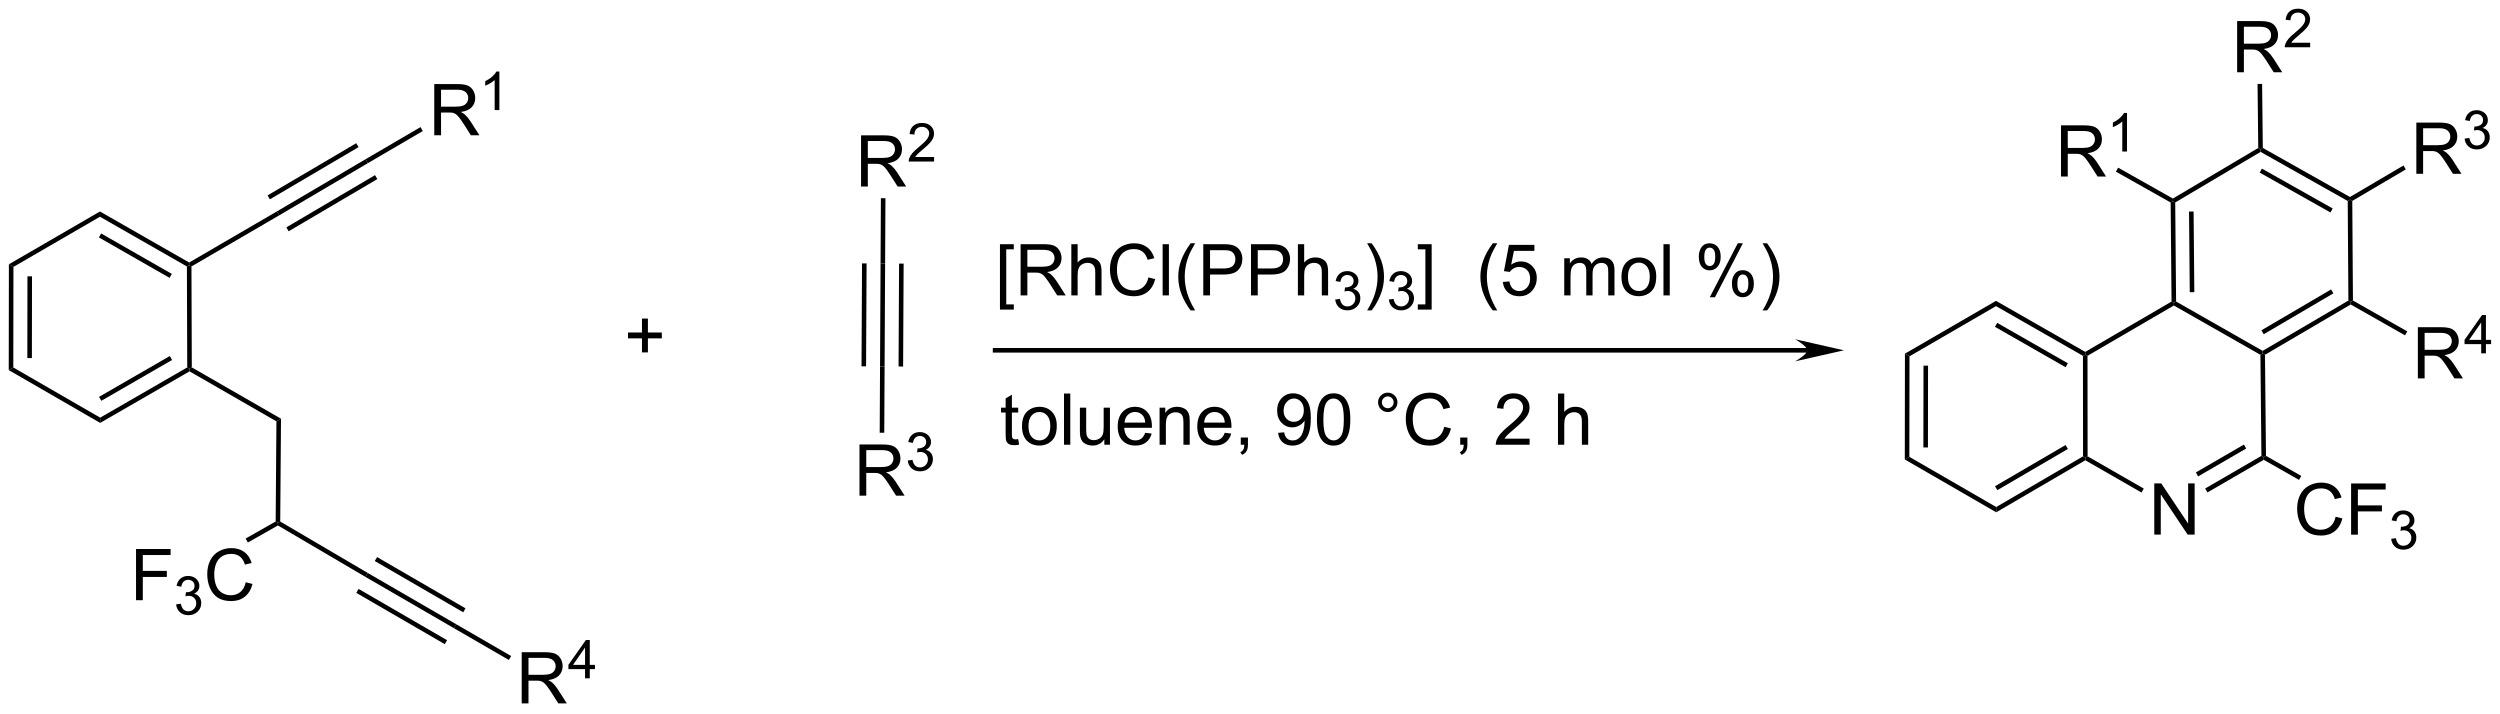 <?xml version="1.0" encoding="UTF-8"?>
<!DOCTYPE svg PUBLIC '-//W3C//DTD SVG 1.0//EN'
          'http://www.w3.org/TR/2001/REC-SVG-20010904/DTD/svg10.dtd'>
<svg stroke-dasharray="none" shape-rendering="auto" xmlns="http://www.w3.org/2000/svg" font-family="'Dialog'" text-rendering="auto" width="767" fill-opacity="1" color-interpolation="auto" color-rendering="auto" preserveAspectRatio="xMidYMid meet" font-size="12px" viewBox="0 0 767 219" fill="black" xmlns:xlink="http://www.w3.org/1999/xlink" stroke="black" image-rendering="auto" stroke-miterlimit="10" stroke-linecap="square" stroke-linejoin="miter" font-style="normal" stroke-width="1" height="219" stroke-dashoffset="0" font-weight="normal" stroke-opacity="1"
><!--Generated by the Batik Graphics2D SVG Generator--><defs id="genericDefs"
  /><g
  ><defs id="defs1"
    ><clipPath clipPathUnits="userSpaceOnUse" id="clipPath1"
      ><path d="M0.633 2.797 L288.222 2.797 L288.222 84.721 L0.633 84.721 L0.633 2.797 Z"
      /></clipPath
      ><clipPath clipPathUnits="userSpaceOnUse" id="clipPath2"
      ><path d="M215.313 33.428 L215.313 113.074 L494.906 113.074 L494.906 33.428 Z"
      /></clipPath
    ></defs
    ><g transform="scale(2.667,2.667) translate(-0.633,-2.797) matrix(1.029,0,0,1.029,-220.839,-31.587)"
    ><path d="M263.779 48.538 L263.779 42.812 L266.318 42.812 Q267.083 42.812 267.482 42.965 Q267.88 43.119 268.117 43.51 Q268.357 43.9 268.357 44.374 Q268.357 44.983 267.961 45.403 Q267.568 45.819 266.742 45.931 Q267.044 46.077 267.2 46.218 Q267.531 46.523 267.828 46.978 L268.825 48.538 L267.872 48.538 L267.115 47.345 Q266.781 46.83 266.565 46.556 Q266.351 46.283 266.182 46.173 Q266.013 46.064 265.836 46.023 Q265.708 45.994 265.414 45.994 L264.536 45.994 L264.536 48.538 L263.779 48.538 ZM264.536 45.338 L266.164 45.338 Q266.685 45.338 266.976 45.231 Q267.271 45.124 267.422 44.887 Q267.575 44.65 267.575 44.374 Q267.575 43.968 267.279 43.707 Q266.984 43.444 266.349 43.444 L264.536 43.444 L264.536 45.338 Z" stroke="none" clip-path="url(#clipPath2)"
    /></g
    ><g transform="matrix(2.743,0,0,2.743,-590.59,-91.691)"
    ><path d="M271.162 45.738 L270.635 45.738 L270.635 42.377 Q270.443 42.558 270.135 42.74 Q269.826 42.922 269.58 43.014 L269.58 42.504 Q270.022 42.295 270.352 42 Q270.684 41.703 270.822 41.426 L271.162 41.426 L271.162 45.738 Z" stroke="none" clip-path="url(#clipPath2)"
    /></g
    ><g transform="matrix(2.743,0,0,2.743,-590.59,-91.691)"
    ><path d="M230.523 100.558 L230.523 94.832 L234.387 94.832 L234.387 95.506 L231.28 95.506 L231.28 97.28 L233.968 97.28 L233.968 97.957 L231.28 97.957 L231.28 100.558 L230.523 100.558 Z" stroke="none" clip-path="url(#clipPath2)"
    /></g
    ><g transform="matrix(2.743,0,0,2.743,-590.59,-91.691)"
    ><path d="M235.005 101.024 L235.532 100.953 Q235.624 101.403 235.841 101.6 Q236.06 101.797 236.374 101.797 Q236.745 101.797 237.001 101.539 Q237.259 101.281 237.259 100.901 Q237.259 100.537 237.021 100.303 Q236.784 100.067 236.417 100.067 Q236.269 100.067 236.046 100.125 L236.105 99.662 Q236.157 99.668 236.189 99.668 Q236.526 99.668 236.796 99.492 Q237.066 99.317 237.066 98.949 Q237.066 98.66 236.868 98.471 Q236.673 98.279 236.363 98.279 Q236.054 98.279 235.849 98.473 Q235.644 98.666 235.585 99.053 L235.058 98.959 Q235.155 98.428 235.497 98.137 Q235.841 97.846 236.351 97.846 Q236.702 97.846 236.997 97.996 Q237.294 98.147 237.45 98.408 Q237.607 98.668 237.607 98.961 Q237.607 99.24 237.456 99.469 Q237.308 99.698 237.015 99.832 Q237.396 99.92 237.607 100.198 Q237.818 100.473 237.818 100.889 Q237.818 101.451 237.407 101.844 Q236.997 102.235 236.37 102.235 Q235.806 102.235 235.431 101.899 Q235.058 101.561 235.005 101.024 Z" stroke="none" clip-path="url(#clipPath2)"
    /></g
    ><g transform="matrix(2.743,0,0,2.743,-590.59,-91.691)"
    ><path d="M242.793 98.551 L243.551 98.741 Q243.314 99.676 242.694 100.168 Q242.074 100.657 241.181 100.657 Q240.254 100.657 239.673 100.28 Q239.095 99.902 238.791 99.189 Q238.488 98.472 238.488 97.652 Q238.488 96.756 238.83 96.092 Q239.173 95.426 239.804 95.079 Q240.434 94.733 241.192 94.733 Q242.051 94.733 242.637 95.17 Q243.223 95.608 243.455 96.402 L242.707 96.577 Q242.509 95.952 242.129 95.668 Q241.751 95.381 241.176 95.381 Q240.517 95.381 240.072 95.699 Q239.629 96.014 239.449 96.548 Q239.27 97.082 239.27 97.647 Q239.27 98.379 239.483 98.923 Q239.697 99.467 240.145 99.738 Q240.595 100.006 241.119 100.006 Q241.754 100.006 242.194 99.639 Q242.637 99.272 242.793 98.551 Z" stroke="none" clip-path="url(#clipPath2)"
    /></g
    ><g transform="matrix(2.743,0,0,2.743,-590.59,-91.691)"
    ><path d="M273.66 112.101 L273.66 106.375 L276.199 106.375 Q276.964 106.375 277.363 106.528 Q277.761 106.682 277.998 107.073 Q278.238 107.463 278.238 107.937 Q278.238 108.547 277.842 108.966 Q277.449 109.383 276.623 109.495 Q276.925 109.641 277.082 109.781 Q277.412 110.086 277.709 110.541 L278.707 112.101 L277.754 112.101 L276.996 110.909 Q276.662 110.393 276.446 110.12 Q276.233 109.846 276.063 109.737 Q275.894 109.627 275.717 109.586 Q275.589 109.557 275.295 109.557 L274.418 109.557 L274.418 112.101 L273.66 112.101 ZM274.418 108.901 L276.045 108.901 Q276.566 108.901 276.858 108.794 Q277.152 108.687 277.303 108.45 Q277.457 108.213 277.457 107.937 Q277.457 107.531 277.16 107.271 Q276.865 107.008 276.23 107.008 L274.418 107.008 L274.418 108.901 Z" stroke="none" clip-path="url(#clipPath2)"
    /></g
    ><g transform="matrix(2.743,0,0,2.743,-590.59,-91.691)"
    ><path d="M280.746 109.301 L280.746 108.272 L278.883 108.272 L278.883 107.79 L280.844 105.007 L281.274 105.007 L281.274 107.79 L281.854 107.79 L281.854 108.272 L281.274 108.272 L281.274 109.301 L280.746 109.301 ZM280.746 107.79 L280.746 105.852 L279.403 107.79 L280.746 107.79 Z" stroke="none" clip-path="url(#clipPath2)"
    /></g
    ><g transform="matrix(2.743,0,0,2.743,-590.59,-91.691)"
    ><path d="M311.615 54.292 L311.615 48.566 L314.154 48.566 Q314.92 48.566 315.318 48.719 Q315.717 48.873 315.954 49.264 Q316.193 49.654 316.193 50.128 Q316.193 50.738 315.797 51.157 Q315.404 51.574 314.579 51.686 Q314.881 51.831 315.037 51.972 Q315.368 52.277 315.665 52.733 L316.662 54.292 L315.709 54.292 L314.951 53.1 Q314.618 52.584 314.402 52.311 Q314.188 52.037 314.019 51.928 Q313.849 51.818 313.672 51.777 Q313.545 51.748 313.25 51.748 L312.373 51.748 L312.373 54.292 L311.615 54.292 ZM312.373 51.092 L314 51.092 Q314.521 51.092 314.813 50.985 Q315.107 50.878 315.258 50.641 Q315.412 50.404 315.412 50.128 Q315.412 49.722 315.115 49.462 Q314.821 49.199 314.185 49.199 L312.373 49.199 L312.373 51.092 Z" stroke="none" clip-path="url(#clipPath2)"
    /></g
    ><g transform="matrix(2.743,0,0,2.743,-590.59,-91.691)"
    ><path d="M319.784 50.985 L319.784 51.492 L316.944 51.492 Q316.938 51.301 317.006 51.125 Q317.114 50.836 317.352 50.555 Q317.592 50.274 318.043 49.905 Q318.743 49.33 318.989 48.995 Q319.235 48.658 319.235 48.36 Q319.235 48.047 319.01 47.832 Q318.788 47.615 318.426 47.615 Q318.046 47.615 317.817 47.844 Q317.589 48.073 317.587 48.477 L317.043 48.422 Q317.1 47.815 317.464 47.498 Q317.827 47.18 318.438 47.18 Q319.057 47.18 319.417 47.524 Q319.778 47.865 319.778 48.371 Q319.778 48.629 319.673 48.879 Q319.567 49.127 319.321 49.403 Q319.077 49.678 318.508 50.158 Q318.034 50.557 317.899 50.7 Q317.764 50.842 317.676 50.985 L319.784 50.985 Z" stroke="none" clip-path="url(#clipPath2)"
    /></g
    ><g transform="matrix(2.743,0,0,2.743,-590.59,-91.691)"
    ><path d="M311.441 88.868 L311.441 83.142 L313.98 83.142 Q314.745 83.142 315.144 83.296 Q315.542 83.449 315.779 83.84 Q316.019 84.23 316.019 84.704 Q316.019 85.314 315.623 85.733 Q315.23 86.15 314.404 86.262 Q314.706 86.407 314.863 86.548 Q315.193 86.853 315.49 87.308 L316.488 88.868 L315.534 88.868 L314.777 87.676 Q314.443 87.16 314.227 86.887 Q314.014 86.613 313.844 86.504 Q313.675 86.394 313.498 86.353 Q313.37 86.324 313.076 86.324 L312.199 86.324 L312.199 88.868 L311.441 88.868 ZM312.199 85.668 L313.826 85.668 Q314.347 85.668 314.639 85.561 Q314.933 85.454 315.084 85.217 Q315.238 84.98 315.238 84.704 Q315.238 84.298 314.941 84.038 Q314.646 83.775 314.011 83.775 L312.199 83.775 L312.199 85.668 Z" stroke="none" clip-path="url(#clipPath2)"
    /></g
    ><g transform="matrix(2.743,0,0,2.743,-590.59,-91.691)"
    ><path d="M316.84 84.934 L317.367 84.863 Q317.459 85.312 317.676 85.51 Q317.894 85.707 318.209 85.707 Q318.58 85.707 318.836 85.449 Q319.094 85.191 319.094 84.811 Q319.094 84.447 318.856 84.213 Q318.619 83.977 318.252 83.977 Q318.103 83.977 317.881 84.035 L317.94 83.572 Q317.992 83.578 318.023 83.578 Q318.361 83.578 318.631 83.402 Q318.9 83.227 318.9 82.859 Q318.9 82.57 318.703 82.381 Q318.508 82.189 318.197 82.189 Q317.889 82.189 317.684 82.383 Q317.478 82.576 317.42 82.963 L316.893 82.869 Q316.99 82.338 317.332 82.047 Q317.676 81.756 318.185 81.756 Q318.537 81.756 318.832 81.906 Q319.129 82.057 319.285 82.318 Q319.441 82.578 319.441 82.871 Q319.441 83.15 319.291 83.379 Q319.143 83.608 318.85 83.742 Q319.231 83.83 319.441 84.108 Q319.652 84.383 319.652 84.799 Q319.652 85.361 319.242 85.754 Q318.832 86.145 318.205 86.145 Q317.641 86.145 317.266 85.809 Q316.893 85.471 316.84 84.934 Z" stroke="none" clip-path="url(#clipPath2)"
    /></g
    ><g transform="matrix(2.743,0,0,2.743,-590.59,-91.691)"
    ><path d="M327.151 68.055 L327.151 60.737 L328.7 60.737 L328.7 61.318 L327.854 61.318 L327.854 67.471 L328.7 67.471 L328.7 68.055 L327.151 68.055 ZM329.46 66.464 L329.46 60.737 L331.999 60.737 Q332.764 60.737 333.163 60.891 Q333.561 61.044 333.798 61.435 Q334.038 61.826 334.038 62.3 Q334.038 62.909 333.642 63.328 Q333.249 63.745 332.423 63.857 Q332.725 64.003 332.881 64.143 Q333.212 64.448 333.509 64.904 L334.506 66.464 L333.553 66.464 L332.796 65.271 Q332.462 64.755 332.246 64.482 Q332.033 64.208 331.863 64.099 Q331.694 63.99 331.517 63.948 Q331.389 63.919 331.095 63.919 L330.217 63.919 L330.217 66.464 L329.46 66.464 ZM330.217 63.263 L331.845 63.263 Q332.366 63.263 332.658 63.156 Q332.952 63.05 333.103 62.813 Q333.256 62.576 333.256 62.3 Q333.256 61.893 332.96 61.633 Q332.665 61.37 332.03 61.37 L330.217 61.37 L330.217 63.263 ZM335.135 66.464 L335.135 60.737 L335.839 60.737 L335.839 62.792 Q336.331 62.221 337.081 62.221 Q337.542 62.221 337.88 62.404 Q338.221 62.583 338.367 62.904 Q338.513 63.224 338.513 63.833 L338.513 66.464 L337.81 66.464 L337.81 63.833 Q337.81 63.307 337.581 63.068 Q337.354 62.826 336.935 62.826 Q336.622 62.826 336.346 62.99 Q336.073 63.151 335.956 63.43 Q335.839 63.706 335.839 64.193 L335.839 66.464 L335.135 66.464 ZM343.759 64.456 L344.517 64.646 Q344.28 65.581 343.66 66.073 Q343.04 66.563 342.147 66.563 Q341.22 66.563 340.639 66.185 Q340.061 65.807 339.756 65.094 Q339.454 64.378 339.454 63.557 Q339.454 62.661 339.796 61.998 Q340.139 61.331 340.769 60.984 Q341.4 60.638 342.158 60.638 Q343.017 60.638 343.603 61.076 Q344.189 61.513 344.421 62.307 L343.673 62.482 Q343.475 61.857 343.095 61.573 Q342.717 61.286 342.142 61.286 Q341.483 61.286 341.038 61.604 Q340.595 61.919 340.415 62.453 Q340.236 62.987 340.236 63.552 Q340.236 64.284 340.449 64.828 Q340.663 65.373 341.111 65.643 Q341.561 65.912 342.085 65.912 Q342.72 65.912 343.16 65.544 Q343.603 65.177 343.759 64.456 ZM345.346 66.464 L345.346 60.737 L346.049 60.737 L346.049 66.464 L345.346 66.464 ZM348.483 68.148 Q347.9 67.414 347.496 66.43 Q347.095 65.443 347.095 64.388 Q347.095 63.458 347.397 62.607 Q347.749 61.62 348.483 60.638 L348.986 60.638 Q348.514 61.451 348.361 61.8 Q348.124 62.339 347.986 62.925 Q347.819 63.654 347.819 64.393 Q347.819 66.271 348.986 68.148 L348.483 68.148 ZM349.892 66.464 L349.892 60.737 L352.053 60.737 Q352.624 60.737 352.923 60.792 Q353.345 60.862 353.629 61.06 Q353.915 61.255 354.09 61.612 Q354.264 61.966 354.264 62.393 Q354.264 63.123 353.798 63.63 Q353.335 64.135 352.118 64.135 L350.65 64.135 L350.65 66.464 L349.892 66.464 ZM350.65 63.458 L352.131 63.458 Q352.866 63.458 353.173 63.185 Q353.483 62.911 353.483 62.417 Q353.483 62.057 353.301 61.802 Q353.118 61.544 352.822 61.464 Q352.631 61.411 352.116 61.411 L350.65 61.411 L350.65 63.458 ZM355.228 66.464 L355.228 60.737 L357.389 60.737 Q357.96 60.737 358.259 60.792 Q358.681 60.862 358.965 61.06 Q359.251 61.255 359.426 61.612 Q359.6 61.966 359.6 62.393 Q359.6 63.123 359.134 63.63 Q358.671 64.135 357.454 64.135 L355.986 64.135 L355.986 66.464 L355.228 66.464 ZM355.986 63.458 L357.467 63.458 Q358.202 63.458 358.509 63.185 Q358.819 62.911 358.819 62.417 Q358.819 62.057 358.637 61.802 Q358.454 61.544 358.158 61.464 Q357.967 61.411 357.452 61.411 L355.986 61.411 L355.986 63.458 ZM360.475 66.464 L360.475 60.737 L361.178 60.737 L361.178 62.792 Q361.671 62.221 362.421 62.221 Q362.881 62.221 363.22 62.404 Q363.561 62.583 363.707 62.904 Q363.853 63.224 363.853 63.833 L363.853 66.464 L363.15 66.464 L363.15 63.833 Q363.15 63.307 362.921 63.068 Q362.694 62.826 362.275 62.826 Q361.962 62.826 361.686 62.99 Q361.413 63.151 361.296 63.43 Q361.178 63.706 361.178 64.193 L361.178 66.464 L360.475 66.464 Z" stroke="none" clip-path="url(#clipPath2)"
    /></g
    ><g transform="matrix(2.743,0,0,2.743,-590.59,-91.691)"
    ><path d="M364.648 66.929 L365.175 66.859 Q365.267 67.308 365.484 67.505 Q365.702 67.702 366.017 67.702 Q366.388 67.702 366.644 67.445 Q366.902 67.187 366.902 66.806 Q366.902 66.442 366.663 66.208 Q366.427 65.972 366.06 65.972 Q365.911 65.972 365.689 66.03 L365.747 65.567 Q365.8 65.573 365.831 65.573 Q366.169 65.573 366.439 65.398 Q366.708 65.222 366.708 64.855 Q366.708 64.566 366.511 64.376 Q366.316 64.185 366.005 64.185 Q365.697 64.185 365.491 64.378 Q365.286 64.571 365.228 64.958 L364.7 64.864 Q364.798 64.333 365.14 64.042 Q365.484 63.751 365.993 63.751 Q366.345 63.751 366.64 63.901 Q366.937 64.052 367.093 64.314 Q367.249 64.573 367.249 64.866 Q367.249 65.146 367.099 65.374 Q366.95 65.603 366.658 65.737 Q367.038 65.825 367.249 66.103 Q367.46 66.378 367.46 66.794 Q367.46 67.357 367.05 67.749 Q366.64 68.14 366.013 68.14 Q365.449 68.14 365.074 67.804 Q364.7 67.466 364.648 66.929 Z" stroke="none" clip-path="url(#clipPath2)"
    /></g
    ><g transform="matrix(2.743,0,0,2.743,-590.59,-91.691)"
    ><path d="M368.722 68.148 L368.217 68.148 Q369.386 66.271 369.386 64.393 Q369.386 63.659 369.217 62.935 Q369.084 62.349 368.847 61.81 Q368.694 61.458 368.217 60.638 L368.722 60.638 Q369.457 61.62 369.808 62.607 Q370.108 63.458 370.108 64.388 Q370.108 65.443 369.704 66.43 Q369.3 67.414 368.722 68.148 Z" stroke="none" clip-path="url(#clipPath2)"
    /></g
    ><g transform="matrix(2.743,0,0,2.743,-590.59,-91.691)"
    ><path d="M370.649 66.929 L371.176 66.859 Q371.268 67.308 371.485 67.505 Q371.703 67.702 372.018 67.702 Q372.389 67.702 372.645 67.445 Q372.903 67.187 372.903 66.806 Q372.903 66.442 372.664 66.208 Q372.428 65.972 372.061 65.972 Q371.912 65.972 371.69 66.03 L371.748 65.567 Q371.801 65.573 371.832 65.573 Q372.17 65.573 372.44 65.398 Q372.709 65.222 372.709 64.855 Q372.709 64.566 372.512 64.376 Q372.317 64.185 372.006 64.185 Q371.697 64.185 371.492 64.378 Q371.287 64.571 371.229 64.958 L370.701 64.864 Q370.799 64.333 371.141 64.042 Q371.485 63.751 371.994 63.751 Q372.346 63.751 372.641 63.901 Q372.938 64.052 373.094 64.314 Q373.25 64.573 373.25 64.866 Q373.25 65.146 373.1 65.374 Q372.951 65.603 372.658 65.737 Q373.039 65.825 373.25 66.103 Q373.461 66.378 373.461 66.794 Q373.461 67.357 373.051 67.749 Q372.641 68.14 372.014 68.14 Q371.449 68.14 371.074 67.804 Q370.701 67.466 370.649 66.929 Z" stroke="none" clip-path="url(#clipPath2)"
    /></g
    ><g transform="matrix(2.743,0,0,2.743,-590.59,-91.691)"
    ><path d="M375.437 68.055 L373.887 68.055 L373.887 67.471 L374.734 67.471 L374.734 61.318 L373.887 61.318 L373.887 60.737 L375.437 60.737 L375.437 68.055 ZM382.274 68.148 Q381.691 67.414 381.287 66.43 Q380.886 65.443 380.886 64.388 Q380.886 63.458 381.188 62.607 Q381.54 61.62 382.274 60.638 L382.777 60.638 Q382.305 61.451 382.152 61.8 Q381.915 62.339 381.777 62.925 Q381.61 63.654 381.61 64.393 Q381.61 66.271 382.777 68.148 L382.274 68.148 ZM383.399 64.964 L384.136 64.901 Q384.219 65.44 384.516 65.711 Q384.816 65.982 385.238 65.982 Q385.745 65.982 386.097 65.599 Q386.449 65.216 386.449 64.583 Q386.449 63.982 386.11 63.636 Q385.774 63.286 385.227 63.286 Q384.886 63.286 384.613 63.443 Q384.339 63.596 384.183 63.841 L383.524 63.755 L384.079 60.815 L386.925 60.815 L386.925 61.487 L384.641 61.487 L384.331 63.026 Q384.847 62.667 385.415 62.667 Q386.165 62.667 386.68 63.188 Q387.196 63.706 387.196 64.521 Q387.196 65.299 386.743 65.865 Q386.191 66.563 385.238 66.563 Q384.456 66.563 383.962 66.125 Q383.469 65.685 383.399 64.964 ZM390.266 66.464 L390.266 62.315 L390.894 62.315 L390.894 62.896 Q391.089 62.591 391.412 62.406 Q391.738 62.221 392.152 62.221 Q392.613 62.221 392.907 62.414 Q393.204 62.604 393.324 62.948 Q393.816 62.221 394.605 62.221 Q395.222 62.221 395.553 62.563 Q395.886 62.904 395.886 63.615 L395.886 66.464 L395.188 66.464 L395.188 63.849 Q395.188 63.427 395.118 63.242 Q395.05 63.057 394.87 62.945 Q394.691 62.831 394.449 62.831 Q394.011 62.831 393.722 63.123 Q393.433 63.411 393.433 64.052 L393.433 66.464 L392.73 66.464 L392.73 63.768 Q392.73 63.3 392.558 63.065 Q392.386 62.831 391.995 62.831 Q391.699 62.831 391.446 62.987 Q391.196 63.143 391.081 63.445 Q390.969 63.745 390.969 64.31 L390.969 66.464 L390.266 66.464 ZM396.667 64.388 Q396.667 63.237 397.308 62.682 Q397.844 62.221 398.613 62.221 Q399.469 62.221 400.011 62.781 Q400.555 63.341 400.555 64.331 Q400.555 65.13 400.313 65.591 Q400.074 66.049 399.615 66.305 Q399.157 66.557 398.613 66.557 Q397.743 66.557 397.204 66 Q396.667 65.44 396.667 64.388 ZM397.391 64.388 Q397.391 65.185 397.738 65.583 Q398.087 65.979 398.613 65.979 Q399.136 65.979 399.482 65.581 Q399.831 65.182 399.831 64.365 Q399.831 63.596 399.482 63.201 Q399.133 62.802 398.613 62.802 Q398.087 62.802 397.738 63.198 Q397.391 63.591 397.391 64.388 ZM401.364 66.464 L401.364 60.737 L402.067 60.737 L402.067 66.464 L401.364 66.464 ZM405.317 62.112 Q405.317 61.498 405.624 61.068 Q405.934 60.638 406.52 60.638 Q407.059 60.638 407.411 61.023 Q407.765 61.409 407.765 62.154 Q407.765 62.88 407.408 63.273 Q407.051 63.667 406.528 63.667 Q406.007 63.667 405.661 63.281 Q405.317 62.893 405.317 62.112 ZM406.538 61.123 Q406.278 61.123 406.103 61.349 Q405.929 61.576 405.929 62.182 Q405.929 62.732 406.103 62.958 Q406.281 63.182 406.538 63.182 Q406.804 63.182 406.978 62.956 Q407.153 62.729 407.153 62.128 Q407.153 61.573 406.976 61.349 Q406.801 61.123 406.538 61.123 ZM406.543 66.674 L409.676 60.638 L410.247 60.638 L407.124 66.674 L406.543 66.674 ZM409.02 65.12 Q409.02 64.503 409.327 64.076 Q409.637 63.646 410.226 63.646 Q410.765 63.646 411.119 64.031 Q411.473 64.417 411.473 65.162 Q411.473 65.888 411.114 66.281 Q410.757 66.674 410.231 66.674 Q409.71 66.674 409.364 66.287 Q409.02 65.896 409.02 65.12 ZM410.247 64.13 Q409.981 64.13 409.807 64.357 Q409.632 64.583 409.632 65.19 Q409.632 65.737 409.807 65.964 Q409.984 66.19 410.241 66.19 Q410.512 66.19 410.684 65.964 Q410.859 65.737 410.859 65.135 Q410.859 64.581 410.682 64.357 Q410.507 64.13 410.247 64.13 ZM412.954 68.148 L412.449 68.148 Q413.618 66.271 413.618 64.393 Q413.618 63.659 413.449 62.935 Q413.316 62.349 413.079 61.81 Q412.925 61.458 412.449 60.638 L412.954 60.638 Q413.688 61.62 414.04 62.607 Q414.339 63.458 414.339 64.388 Q414.339 65.443 413.935 66.43 Q413.532 67.414 412.954 68.148 Z" stroke="none" clip-path="url(#clipPath2)"
    /></g
    ><g transform="matrix(2.743,0,0,2.743,-590.59,-91.691)"
    ><path d="M329.192 82.54 L329.294 83.162 Q328.997 83.224 328.763 83.224 Q328.38 83.224 328.169 83.105 Q327.958 82.982 327.872 82.784 Q327.786 82.586 327.786 81.954 L327.786 79.568 L327.27 79.568 L327.27 79.021 L327.786 79.021 L327.786 77.993 L328.487 77.571 L328.487 79.021 L329.192 79.021 L329.192 79.568 L328.487 79.568 L328.487 81.993 Q328.487 82.295 328.523 82.381 Q328.56 82.467 328.643 82.519 Q328.729 82.568 328.885 82.568 Q329.002 82.568 329.192 82.54 ZM329.618 81.094 Q329.618 79.943 330.259 79.388 Q330.795 78.927 331.563 78.927 Q332.42 78.927 332.962 79.487 Q333.506 80.047 333.506 81.037 Q333.506 81.836 333.264 82.297 Q333.024 82.756 332.566 83.011 Q332.108 83.263 331.563 83.263 Q330.694 83.263 330.154 82.706 Q329.618 82.146 329.618 81.094 ZM330.342 81.094 Q330.342 81.891 330.688 82.29 Q331.037 82.685 331.563 82.685 Q332.087 82.685 332.433 82.287 Q332.782 81.888 332.782 81.071 Q332.782 80.302 332.433 79.907 Q332.084 79.508 331.563 79.508 Q331.037 79.508 330.688 79.904 Q330.342 80.297 330.342 81.094 ZM334.315 83.17 L334.315 77.443 L335.018 77.443 L335.018 83.17 L334.315 83.17 ZM338.826 83.17 L338.826 82.56 Q338.342 83.263 337.509 83.263 Q337.142 83.263 336.824 83.123 Q336.506 82.982 336.35 82.769 Q336.196 82.555 336.134 82.248 Q336.092 82.04 336.092 81.592 L336.092 79.021 L336.795 79.021 L336.795 81.321 Q336.795 81.873 336.837 82.063 Q336.904 82.342 337.118 82.5 Q337.334 82.657 337.649 82.657 Q337.967 82.657 338.243 82.495 Q338.522 82.334 338.636 82.055 Q338.751 81.774 338.751 81.243 L338.751 79.021 L339.454 79.021 L339.454 83.17 L338.826 83.17 ZM343.395 81.834 L344.122 81.922 Q343.95 82.56 343.484 82.912 Q343.02 83.263 342.299 83.263 Q341.388 83.263 340.854 82.704 Q340.322 82.141 340.322 81.131 Q340.322 80.084 340.862 79.506 Q341.401 78.927 342.26 78.927 Q343.091 78.927 343.617 79.495 Q344.145 80.06 344.145 81.086 Q344.145 81.149 344.143 81.274 L341.049 81.274 Q341.088 81.959 341.435 82.323 Q341.783 82.685 342.302 82.685 Q342.69 82.685 342.963 82.482 Q343.237 82.279 343.395 81.834 ZM341.088 80.696 L343.403 80.696 Q343.356 80.172 343.138 79.912 Q342.802 79.506 342.268 79.506 Q341.783 79.506 341.453 79.831 Q341.122 80.154 341.088 80.696 ZM345.006 83.17 L345.006 79.021 L345.639 79.021 L345.639 79.61 Q346.095 78.927 346.959 78.927 Q347.334 78.927 347.647 79.063 Q347.962 79.196 348.118 79.415 Q348.274 79.633 348.337 79.935 Q348.376 80.131 348.376 80.618 L348.376 83.17 L347.673 83.17 L347.673 80.646 Q347.673 80.217 347.589 80.003 Q347.509 79.79 347.3 79.665 Q347.092 79.537 346.811 79.537 Q346.36 79.537 346.035 79.823 Q345.709 80.107 345.709 80.904 L345.709 83.17 L345.006 83.17 ZM352.294 81.834 L353.02 81.922 Q352.849 82.56 352.382 82.912 Q351.919 83.263 351.197 83.263 Q350.286 83.263 349.752 82.704 Q349.221 82.141 349.221 81.131 Q349.221 80.084 349.76 79.506 Q350.299 78.927 351.158 78.927 Q351.989 78.927 352.515 79.495 Q353.044 80.06 353.044 81.086 Q353.044 81.149 353.041 81.274 L349.947 81.274 Q349.987 81.959 350.333 82.323 Q350.682 82.685 351.2 82.685 Q351.588 82.685 351.862 82.482 Q352.135 82.279 352.294 81.834 ZM349.987 80.696 L352.302 80.696 Q352.255 80.172 352.036 79.912 Q351.7 79.506 351.166 79.506 Q350.682 79.506 350.351 79.831 Q350.02 80.154 349.987 80.696 ZM354.087 83.17 L354.087 82.368 L354.889 82.368 L354.889 83.17 Q354.889 83.612 354.733 83.883 Q354.576 84.154 354.235 84.302 L354.04 84.003 Q354.264 83.904 354.368 83.714 Q354.475 83.526 354.485 83.17 L354.087 83.17 ZM358.259 81.844 L358.936 81.782 Q359.022 82.258 359.264 82.474 Q359.506 82.688 359.884 82.688 Q360.209 82.688 360.451 82.54 Q360.696 82.391 360.852 82.144 Q361.009 81.896 361.113 81.474 Q361.22 81.052 361.22 80.615 Q361.22 80.568 361.217 80.474 Q361.006 80.81 360.639 81.019 Q360.274 81.227 359.85 81.227 Q359.139 81.227 358.647 80.711 Q358.154 80.196 358.154 79.352 Q358.154 78.482 358.668 77.951 Q359.181 77.42 359.954 77.42 Q360.514 77.42 360.975 77.722 Q361.438 78.021 361.678 78.579 Q361.92 79.133 361.92 80.188 Q361.92 81.287 361.681 81.938 Q361.444 82.586 360.972 82.927 Q360.501 83.269 359.868 83.269 Q359.196 83.269 358.769 82.896 Q358.345 82.521 358.259 81.844 ZM361.139 79.318 Q361.139 78.711 360.816 78.357 Q360.493 78 360.04 78 Q359.571 78 359.222 78.383 Q358.876 78.766 358.876 79.375 Q358.876 79.922 359.207 80.266 Q359.537 80.607 360.022 80.607 Q360.509 80.607 360.824 80.266 Q361.139 79.922 361.139 79.318 ZM362.604 80.344 Q362.604 79.329 362.812 78.711 Q363.02 78.092 363.432 77.756 Q363.846 77.42 364.471 77.42 Q364.932 77.42 365.278 77.605 Q365.627 77.79 365.854 78.141 Q366.08 78.49 366.208 78.993 Q366.338 79.493 366.338 80.344 Q366.338 81.352 366.13 81.972 Q365.924 82.592 365.51 82.93 Q365.099 83.269 364.471 83.269 Q363.643 83.269 363.169 82.672 Q362.604 81.959 362.604 80.344 ZM363.325 80.344 Q363.325 81.756 363.656 82.222 Q363.987 82.688 364.471 82.688 Q364.955 82.688 365.283 82.219 Q365.614 81.75 365.614 80.344 Q365.614 78.93 365.283 78.467 Q364.955 78 364.463 78 Q363.979 78 363.69 78.412 Q363.325 78.935 363.325 80.344 ZM369.442 78.427 Q369.442 77.977 369.76 77.662 Q370.08 77.344 370.526 77.344 Q370.979 77.344 371.294 77.662 Q371.612 77.977 371.612 78.427 Q371.612 78.875 371.291 79.196 Q370.974 79.513 370.526 79.513 Q370.08 79.513 369.76 79.198 Q369.442 78.881 369.442 78.427 ZM369.869 78.427 Q369.869 78.701 370.062 78.894 Q370.255 79.086 370.528 79.086 Q370.799 79.086 370.992 78.894 Q371.185 78.701 371.185 78.427 Q371.185 78.154 370.992 77.961 Q370.799 77.766 370.528 77.766 Q370.255 77.766 370.062 77.961 Q369.869 78.154 369.869 78.427 ZM376.845 81.162 L377.602 81.352 Q377.365 82.287 376.746 82.779 Q376.126 83.269 375.233 83.269 Q374.306 83.269 373.725 82.891 Q373.147 82.513 372.842 81.8 Q372.54 81.084 372.54 80.263 Q372.54 79.368 372.881 78.704 Q373.225 78.037 373.855 77.691 Q374.485 77.344 375.243 77.344 Q376.102 77.344 376.688 77.782 Q377.274 78.219 377.506 79.013 L376.759 79.188 Q376.561 78.563 376.181 78.279 Q375.803 77.993 375.227 77.993 Q374.569 77.993 374.123 78.31 Q373.681 78.625 373.501 79.159 Q373.321 79.693 373.321 80.258 Q373.321 80.99 373.535 81.534 Q373.748 82.079 374.196 82.349 Q374.647 82.618 375.17 82.618 Q375.806 82.618 376.246 82.25 Q376.688 81.883 376.845 81.162 ZM378.63 83.17 L378.63 82.368 L379.432 82.368 L379.432 83.17 Q379.432 83.612 379.276 83.883 Q379.119 84.154 378.778 84.302 L378.583 84.003 Q378.807 83.904 378.911 83.714 Q379.018 83.526 379.028 83.17 L378.63 83.17 ZM386.393 82.493 L386.393 83.17 L382.606 83.17 Q382.599 82.915 382.69 82.68 Q382.833 82.295 383.151 81.92 Q383.471 81.545 384.072 81.052 Q385.005 80.287 385.333 79.839 Q385.661 79.391 385.661 78.993 Q385.661 78.576 385.362 78.29 Q385.065 78 384.583 78 Q384.075 78 383.77 78.305 Q383.466 78.61 383.463 79.149 L382.739 79.076 Q382.815 78.266 383.299 77.844 Q383.783 77.42 384.599 77.42 Q385.424 77.42 385.903 77.878 Q386.385 78.334 386.385 79.008 Q386.385 79.352 386.244 79.685 Q386.104 80.016 385.776 80.383 Q385.45 80.75 384.692 81.391 Q384.06 81.922 383.88 82.112 Q383.7 82.302 383.583 82.493 L386.393 82.493 ZM389.565 83.17 L389.565 77.443 L390.268 77.443 L390.268 79.498 Q390.76 78.927 391.51 78.927 Q391.971 78.927 392.31 79.11 Q392.651 79.29 392.796 79.61 Q392.942 79.93 392.942 80.54 L392.942 83.17 L392.239 83.17 L392.239 80.54 Q392.239 80.013 392.01 79.774 Q391.783 79.532 391.364 79.532 Q391.052 79.532 390.776 79.696 Q390.502 79.857 390.385 80.136 Q390.268 80.412 390.268 80.899 L390.268 83.17 L389.565 83.17 Z" stroke="none" clip-path="url(#clipPath2)"
    /></g
    ><g transform="matrix(2.743,0,0,2.743,-590.59,-91.691)"
    ><path d="M417.457 72.353 L326.607 72.353 L326.352 72.353 L326.352 72.863 L326.607 72.863 L417.457 72.863 L417.712 72.863 L417.712 72.353 L417.457 72.353 ZM421.554 72.608 L416.09 71.373 C416.09 71.373 417.457 72.145 417.457 72.608 C417.457 73.071 416.09 73.843 416.09 73.843 Z" stroke="none" clip-path="url(#clipPath2)"
    /></g
    ><g transform="matrix(2.743,0,0,2.743,-590.59,-91.691)"
    ><path d="M456.261 93.222 L456.261 87.495 L457.039 87.495 L460.047 91.99 L460.047 87.495 L460.774 87.495 L460.774 93.222 L459.995 93.222 L456.987 88.722 L456.987 93.222 L456.261 93.222 Z" stroke="none" clip-path="url(#clipPath2)"
    /></g
    ><g transform="matrix(2.743,0,0,2.743,-590.59,-91.691)"
    ><path d="M476.545 91.223 L477.303 91.413 Q477.066 92.348 476.446 92.84 Q475.826 93.33 474.933 93.33 Q474.006 93.33 473.425 92.952 Q472.847 92.575 472.542 91.861 Q472.24 91.145 472.24 90.325 Q472.24 89.429 472.581 88.765 Q472.925 88.098 473.555 87.752 Q474.185 87.405 474.943 87.405 Q475.803 87.405 476.389 87.843 Q476.974 88.28 477.206 89.075 L476.459 89.249 Q476.261 88.624 475.881 88.34 Q475.503 88.054 474.928 88.054 Q474.269 88.054 473.824 88.371 Q473.381 88.687 473.201 89.221 Q473.021 89.754 473.021 90.319 Q473.021 91.051 473.235 91.596 Q473.449 92.14 473.896 92.411 Q474.347 92.679 474.87 92.679 Q475.506 92.679 475.946 92.312 Q476.389 91.944 476.545 91.223 ZM478.275 93.231 L478.275 87.504 L482.14 87.504 L482.14 88.179 L479.033 88.179 L479.033 89.952 L481.721 89.952 L481.721 90.629 L479.033 90.629 L479.033 93.231 L478.275 93.231 Z" stroke="none" clip-path="url(#clipPath2)"
    /></g
    ><g transform="matrix(2.743,0,0,2.743,-590.59,-91.691)"
    ><path d="M482.758 93.696 L483.285 93.626 Q483.377 94.075 483.594 94.272 Q483.812 94.47 484.127 94.47 Q484.498 94.47 484.754 94.212 Q485.012 93.954 485.012 93.573 Q485.012 93.21 484.773 92.975 Q484.537 92.739 484.17 92.739 Q484.021 92.739 483.799 92.798 L483.857 92.335 Q483.91 92.341 483.941 92.341 Q484.279 92.341 484.549 92.165 Q484.818 91.989 484.818 91.622 Q484.818 91.333 484.621 91.143 Q484.426 90.952 484.115 90.952 Q483.807 90.952 483.601 91.145 Q483.396 91.339 483.338 91.725 L482.81 91.632 Q482.908 91.1 483.25 90.809 Q483.594 90.518 484.103 90.518 Q484.455 90.518 484.75 90.669 Q485.047 90.819 485.203 91.081 Q485.359 91.341 485.359 91.634 Q485.359 91.913 485.209 92.141 Q485.06 92.37 484.767 92.505 Q485.148 92.593 485.359 92.87 Q485.57 93.145 485.57 93.561 Q485.57 94.124 485.16 94.516 Q484.75 94.907 484.123 94.907 Q483.558 94.907 483.183 94.571 Q482.81 94.233 482.758 93.696 Z" stroke="none" clip-path="url(#clipPath2)"
    /></g
    ><g transform="matrix(2.743,0,0,2.743,-590.59,-91.691)"
    ><path d="M485.74 75.75 L485.74 70.024 L488.279 70.024 Q489.045 70.024 489.443 70.177 Q489.841 70.331 490.078 70.722 Q490.318 71.112 490.318 71.586 Q490.318 72.196 489.922 72.615 Q489.529 73.032 488.703 73.144 Q489.005 73.29 489.162 73.43 Q489.492 73.735 489.789 74.191 L490.787 75.75 L489.834 75.75 L489.076 74.558 Q488.742 74.042 488.526 73.769 Q488.313 73.495 488.143 73.386 Q487.974 73.276 487.797 73.235 Q487.67 73.206 487.375 73.206 L486.498 73.206 L486.498 75.75 L485.74 75.75 ZM486.498 72.55 L488.125 72.55 Q488.646 72.55 488.938 72.443 Q489.232 72.336 489.383 72.099 Q489.537 71.862 489.537 71.586 Q489.537 71.18 489.24 70.92 Q488.945 70.657 488.31 70.657 L486.498 70.657 L486.498 72.55 Z" stroke="none" clip-path="url(#clipPath2)"
    /></g
    ><g transform="matrix(2.743,0,0,2.743,-590.59,-91.691)"
    ><path d="M492.826 72.95 L492.826 71.921 L490.963 71.921 L490.963 71.439 L492.924 68.656 L493.354 68.656 L493.354 71.439 L493.934 71.439 L493.934 71.921 L493.354 71.921 L493.354 72.95 L492.826 72.95 ZM492.826 71.439 L492.826 69.501 L491.483 71.439 L492.826 71.439 Z" stroke="none" clip-path="url(#clipPath2)"
    /></g
    ><g transform="matrix(2.743,0,0,2.743,-590.59,-91.691)"
    ><path d="M485.572 52.865 L485.572 47.138 L488.111 47.138 Q488.876 47.138 489.275 47.292 Q489.673 47.446 489.91 47.836 Q490.15 48.227 490.15 48.701 Q490.15 49.31 489.754 49.73 Q489.361 50.146 488.535 50.258 Q488.837 50.404 488.993 50.545 Q489.324 50.849 489.621 51.305 L490.618 52.865 L489.665 52.865 L488.908 51.672 Q488.574 51.157 488.358 50.883 Q488.144 50.61 487.975 50.5 Q487.806 50.391 487.629 50.349 Q487.501 50.321 487.207 50.321 L486.329 50.321 L486.329 52.865 L485.572 52.865 ZM486.329 49.664 L487.957 49.664 Q488.478 49.664 488.769 49.558 Q489.064 49.451 489.215 49.214 Q489.368 48.977 489.368 48.701 Q489.368 48.295 489.072 48.034 Q488.777 47.771 488.142 47.771 L486.329 47.771 L486.329 49.664 Z" stroke="none" clip-path="url(#clipPath2)"
    /></g
    ><g transform="matrix(2.743,0,0,2.743,-590.59,-91.691)"
    ><path d="M490.971 48.93 L491.498 48.86 Q491.59 49.309 491.807 49.506 Q492.026 49.704 492.34 49.704 Q492.711 49.704 492.967 49.446 Q493.225 49.188 493.225 48.807 Q493.225 48.444 492.986 48.209 Q492.75 47.973 492.383 47.973 Q492.234 47.973 492.012 48.032 L492.07 47.569 Q492.123 47.575 492.154 47.575 Q492.492 47.575 492.762 47.399 Q493.031 47.223 493.031 46.856 Q493.031 46.567 492.834 46.377 Q492.639 46.186 492.328 46.186 Q492.02 46.186 491.815 46.379 Q491.609 46.573 491.551 46.959 L491.024 46.866 Q491.121 46.334 491.463 46.043 Q491.807 45.752 492.317 45.752 Q492.668 45.752 492.963 45.903 Q493.26 46.053 493.416 46.315 Q493.572 46.575 493.572 46.868 Q493.572 47.147 493.422 47.375 Q493.274 47.604 492.981 47.739 Q493.361 47.827 493.572 48.104 Q493.783 48.379 493.783 48.795 Q493.783 49.358 493.373 49.75 Q492.963 50.141 492.336 50.141 Q491.772 50.141 491.397 49.805 Q491.024 49.467 490.971 48.93 Z" stroke="none" clip-path="url(#clipPath2)"
    /></g
    ><g transform="matrix(2.743,0,0,2.743,-590.59,-91.691)"
    ><path d="M465.527 41.513 L465.527 35.786 L468.066 35.786 Q468.831 35.786 469.23 35.94 Q469.628 36.093 469.865 36.484 Q470.105 36.875 470.105 37.349 Q470.105 37.958 469.709 38.377 Q469.316 38.794 468.49 38.906 Q468.792 39.052 468.949 39.193 Q469.279 39.497 469.576 39.953 L470.574 41.513 L469.62 41.513 L468.863 40.32 Q468.529 39.804 468.313 39.531 Q468.099 39.258 467.93 39.148 Q467.761 39.039 467.584 38.997 Q467.456 38.968 467.162 38.968 L466.284 38.968 L466.284 41.513 L465.527 41.513 ZM466.284 38.312 L467.912 38.312 Q468.433 38.312 468.724 38.206 Q469.019 38.099 469.17 37.862 Q469.324 37.625 469.324 37.349 Q469.324 36.943 469.027 36.682 Q468.732 36.419 468.097 36.419 L466.284 36.419 L466.284 38.312 Z" stroke="none" clip-path="url(#clipPath2)"
    /></g
    ><g transform="matrix(2.743,0,0,2.743,-590.59,-91.691)"
    ><path d="M473.695 38.205 L473.695 38.713 L470.855 38.713 Q470.849 38.521 470.918 38.346 Q471.025 38.056 471.264 37.775 Q471.504 37.494 471.955 37.125 Q472.654 36.551 472.9 36.215 Q473.146 35.879 473.146 35.58 Q473.146 35.267 472.922 35.053 Q472.699 34.836 472.338 34.836 Q471.957 34.836 471.728 35.064 Q471.5 35.293 471.498 35.697 L470.955 35.642 Q471.012 35.035 471.375 34.719 Q471.738 34.4 472.349 34.4 Q472.969 34.4 473.328 34.744 Q473.689 35.086 473.689 35.592 Q473.689 35.849 473.584 36.099 Q473.478 36.348 473.232 36.623 Q472.988 36.898 472.42 37.379 Q471.945 37.777 471.81 37.92 Q471.676 38.062 471.588 38.205 L473.695 38.205 Z" stroke="none" clip-path="url(#clipPath2)"
    /></g
    ><g transform="matrix(2.743,0,0,2.743,-590.59,-91.691)"
    ><path d="M445.826 53.174 L445.826 47.448 L448.365 47.448 Q449.13 47.448 449.529 47.602 Q449.927 47.755 450.164 48.146 Q450.404 48.536 450.404 49.01 Q450.404 49.62 450.008 50.039 Q449.615 50.456 448.789 50.568 Q449.091 50.714 449.248 50.854 Q449.578 51.159 449.875 51.614 L450.873 53.174 L449.92 53.174 L449.162 51.982 Q448.828 51.466 448.612 51.193 Q448.399 50.919 448.229 50.81 Q448.06 50.7 447.883 50.659 Q447.755 50.63 447.461 50.63 L446.584 50.63 L446.584 53.174 L445.826 53.174 ZM446.584 49.974 L448.211 49.974 Q448.732 49.974 449.024 49.867 Q449.318 49.76 449.469 49.523 Q449.623 49.286 449.623 49.01 Q449.623 48.604 449.326 48.344 Q449.031 48.081 448.396 48.081 L446.584 48.081 L446.584 49.974 Z" stroke="none" clip-path="url(#clipPath2)"
    /></g
    ><g transform="matrix(2.743,0,0,2.743,-590.59,-91.691)"
    ><path d="M453.209 50.374 L452.682 50.374 L452.682 47.013 Q452.491 47.195 452.182 47.376 Q451.873 47.558 451.627 47.65 L451.627 47.14 Q452.069 46.931 452.399 46.636 Q452.731 46.339 452.87 46.062 L453.209 46.062 L453.209 50.374 Z" stroke="none" clip-path="url(#clipPath2)"
    /></g
    ><g transform="matrix(2.743,0,0,2.743,-590.59,-91.691)"
    ><path d="M287.111 72.843 L287.111 71.273 L285.551 71.273 L285.551 70.617 L287.111 70.617 L287.111 69.059 L287.775 69.059 L287.775 70.617 L289.332 70.617 L289.332 71.273 L287.775 71.273 L287.775 72.843 L287.111 72.843 Z" stroke="none" clip-path="url(#clipPath2)"
    /></g
    ><g transform="matrix(2.743,0,0,2.743,-590.59,-91.691)"
    ><path d="M216.302 62.986 L216.812 63.28 L216.796 74.528 L216.286 74.822 ZM218.378 64.331 L218.365 73.476 L218.875 73.477 L218.888 64.331 Z" stroke="none" clip-path="url(#clipPath2)"
    /></g
    ><g transform="matrix(2.743,0,0,2.743,-590.59,-91.691)"
    ><path d="M216.286 74.822 L216.796 74.528 L226.512 80.14 L226.512 80.729 Z" stroke="none" clip-path="url(#clipPath2)"
    /></g
    ><g transform="matrix(2.743,0,0,2.743,-590.59,-91.691)"
    ><path d="M226.512 80.729 L226.512 80.14 L236.251 74.521 L236.507 74.668 L236.507 74.963 ZM226.64 78.257 L234.553 73.692 L234.298 73.25 L226.386 77.815 Z" stroke="none" clip-path="url(#clipPath2)"
    /></g
    ><g transform="matrix(2.743,0,0,2.743,-590.59,-91.691)"
    ><path d="M236.761 74.52 L236.507 74.668 L236.251 74.521 L236.212 63.231 L236.467 63.082 L236.722 63.229 Z" stroke="none" clip-path="url(#clipPath2)"
    /></g
    ><g transform="matrix(2.743,0,0,2.743,-590.59,-91.691)"
    ><path d="M236.466 62.788 L236.467 63.082 L236.212 63.231 L226.488 57.669 L226.486 57.081 ZM234.528 64.064 L226.621 59.541 L226.368 59.984 L234.275 64.507 Z" stroke="none" clip-path="url(#clipPath2)"
    /></g
    ><g transform="matrix(2.743,0,0,2.743,-590.59,-91.691)"
    ><path d="M226.486 57.081 L226.488 57.669 L216.812 63.28 L216.302 62.986 Z" stroke="none" clip-path="url(#clipPath2)"
    /></g
    ><g transform="matrix(2.743,0,0,2.743,-590.59,-91.691)"
    ><path d="M236.722 63.229 L236.467 63.082 L236.466 62.788 L246.284 57.07 L246.54 57.511 Z" stroke="none" clip-path="url(#clipPath2)"
    /></g
    ><g transform="matrix(2.743,0,0,2.743,-590.59,-91.691)"
    ><path d="M246.54 57.511 L246.284 57.07 L256.206 51.23 L256.462 51.671 ZM245.494 55.722 L255.412 49.884 L255.154 49.445 L245.235 55.282 ZM247.593 59.296 L257.512 53.458 L257.253 53.018 L247.334 58.857 Z" stroke="none" clip-path="url(#clipPath2)"
    /></g
    ><g transform="matrix(2.743,0,0,2.743,-590.59,-91.691)"
    ><path d="M256.462 51.671 L256.206 51.23 L262.341 47.642 L262.598 48.083 Z" stroke="none" clip-path="url(#clipPath2)"
    /></g
    ><g transform="matrix(2.743,0,0,2.743,-590.59,-91.691)"
    ><path d="M236.507 74.963 L236.507 74.668 L236.761 74.52 L246.739 80.26 L246.226 80.554 Z" stroke="none" clip-path="url(#clipPath2)"
    /></g
    ><g transform="matrix(2.743,0,0,2.743,-590.59,-91.691)"
    ><path d="M246.226 80.554 L246.739 80.26 L246.651 91.76 L246.395 91.905 L246.141 91.756 Z" stroke="none" clip-path="url(#clipPath2)"
    /></g
    ><g transform="matrix(2.743,0,0,2.743,-590.59,-91.691)"
    ><path d="M246.141 91.756 L246.395 91.905 L246.393 92.2 L243.031 94.106 L242.78 93.662 Z" stroke="none" clip-path="url(#clipPath2)"
    /></g
    ><g transform="matrix(2.743,0,0,2.743,-590.59,-91.691)"
    ><path d="M246.393 92.2 L246.395 91.905 L246.651 91.76 L256.446 97.515 L256.188 97.956 Z" stroke="none" clip-path="url(#clipPath2)"
    /></g
    ><g transform="matrix(2.743,0,0,2.743,-590.59,-91.691)"
    ><path d="M256.188 97.956 L256.446 97.515 L266.358 103.26 L266.072 103.684 ZM257.227 96.178 L267.12 101.911 L267.375 101.469 L257.483 95.736 ZM255.157 99.738 L265.055 105.474 L265.311 105.033 L255.413 99.296 Z" stroke="none" clip-path="url(#clipPath2)"
    /></g
    ><g transform="matrix(2.743,0,0,2.743,-590.59,-91.691)"
    ><path d="M266.072 103.684 L266.358 103.26 L272.478 106.803 L272.223 107.245 Z" stroke="none" clip-path="url(#clipPath2)"
    /></g
    ><g transform="matrix(2.743,0,0,2.743,-590.59,-91.691)"
    ><path d="M313.834 55.595 L314.344 55.598 L314.307 62.902 L313.797 62.9 Z" stroke="none" clip-path="url(#clipPath2)"
    /></g
    ><g transform="matrix(2.743,0,0,2.743,-590.59,-91.691)"
    ><path d="M313.797 62.9 L314.307 62.902 L314.249 74.411 L313.739 74.409 ZM315.868 62.91 L315.81 74.419 L316.32 74.421 L316.378 62.913 ZM311.725 62.889 L311.667 74.398 L312.177 74.401 L312.235 62.892 Z" stroke="none" clip-path="url(#clipPath2)"
    /></g
    ><g transform="matrix(2.743,0,0,2.743,-590.59,-91.691)"
    ><path d="M313.739 74.409 L314.249 74.411 L314.211 81.831 L313.701 81.829 Z" stroke="none" clip-path="url(#clipPath2)"
    /></g
    ><g transform="matrix(2.743,0,0,2.743,-590.59,-91.691)"
    ><path d="M428.372 72.983 L428.882 73.278 L428.866 84.525 L428.356 84.819 ZM430.448 74.328 L430.435 83.474 L430.945 83.474 L430.958 74.329 Z" stroke="none" clip-path="url(#clipPath2)"
    /></g
    ><g transform="matrix(2.743,0,0,2.743,-590.59,-91.691)"
    ><path d="M428.356 84.819 L428.866 84.525 L438.582 90.137 L438.583 90.727 Z" stroke="none" clip-path="url(#clipPath2)"
    /></g
    ><g transform="matrix(2.743,0,0,2.743,-590.59,-91.691)"
    ><path d="M438.583 90.727 L438.582 90.137 L448.293 84.468 L448.548 84.614 L448.549 84.909 ZM438.706 88.25 L446.598 83.643 L446.341 83.202 L438.449 87.81 Z" stroke="none" clip-path="url(#clipPath2)"
    /></g
    ><g transform="matrix(2.743,0,0,2.743,-590.59,-91.691)"
    ><path d="M448.536 72.785 L448.537 73.08 L448.282 73.228 L438.558 67.667 L438.557 67.078 ZM446.596 74.059 L438.691 69.539 L438.438 69.982 L446.342 74.502 Z" stroke="none" clip-path="url(#clipPath2)"
    /></g
    ><g transform="matrix(2.743,0,0,2.743,-590.59,-91.691)"
    ><path d="M438.557 67.078 L438.558 67.667 L428.882 73.278 L428.372 72.983 Z" stroke="none" clip-path="url(#clipPath2)"
    /></g
    ><g transform="matrix(2.743,0,0,2.743,-590.59,-91.691)"
    ><path d="M448.282 73.228 L448.537 73.08 L448.792 73.226 L448.803 84.466 L448.548 84.614 L448.293 84.468 Z" stroke="none" clip-path="url(#clipPath2)"
    /></g
    ><g transform="matrix(2.743,0,0,2.743,-590.59,-91.691)"
    ><path d="M448.549 84.909 L448.548 84.614 L448.803 84.466 L455.084 88.075 L454.83 88.517 Z" stroke="none" clip-path="url(#clipPath2)"
    /></g
    ><g transform="matrix(2.743,0,0,2.743,-590.59,-91.691)"
    ><path d="M462.208 88.506 L461.952 88.065 L468.244 84.415 L468.501 84.561 L468.502 84.856 ZM461.167 86.711 L466.541 83.593 L466.285 83.152 L460.911 86.269 Z" stroke="none" clip-path="url(#clipPath2)"
    /></g
    ><g transform="matrix(2.743,0,0,2.743,-590.59,-91.691)"
    ><path d="M468.755 84.412 L468.501 84.561 L468.244 84.415 L468.132 73.113 L468.386 72.964 L468.642 73.109 Z" stroke="none" clip-path="url(#clipPath2)"
    /></g
    ><g transform="matrix(2.743,0,0,2.743,-590.59,-91.691)"
    ><path d="M458.191 67.157 L458.448 67.302 L458.449 67.597 L448.792 73.226 L448.537 73.08 L448.536 72.785 Z" stroke="none" clip-path="url(#clipPath2)"
    /></g
    ><g transform="matrix(2.743,0,0,2.743,-590.59,-91.691)"
    ><path d="M458.449 67.597 L458.448 67.302 L458.702 67.153 L468.384 72.67 L468.386 72.964 L468.132 73.113 Z" stroke="none" clip-path="url(#clipPath2)"
    /></g
    ><g transform="matrix(2.743,0,0,2.743,-590.59,-91.691)"
    ><path d="M468.642 73.109 L468.386 72.964 L468.384 72.67 L477.972 67.044 L478.228 67.19 L478.23 67.484 ZM468.5 70.812 L476.295 66.238 L476.037 65.798 L468.241 70.372 Z" stroke="none" clip-path="url(#clipPath2)"
    /></g
    ><g transform="matrix(2.743,0,0,2.743,-590.59,-91.691)"
    ><path d="M478.482 67.041 L478.228 67.19 L477.972 67.044 L477.896 55.906 L478.15 55.756 L478.406 55.901 Z" stroke="none" clip-path="url(#clipPath2)"
    /></g
    ><g transform="matrix(2.743,0,0,2.743,-590.59,-91.691)"
    ><path d="M478.147 55.461 L478.15 55.756 L477.896 55.906 L468.15 50.415 L468.147 50.121 L468.4 49.971 ZM476.217 56.746 L468.298 52.285 L468.048 52.73 L475.966 57.191 Z" stroke="none" clip-path="url(#clipPath2)"
    /></g
    ><g transform="matrix(2.743,0,0,2.743,-590.59,-91.691)"
    ><path d="M467.89 49.976 L468.147 50.121 L468.15 50.415 L458.602 56.072 L458.345 55.928 L458.342 55.633 Z" stroke="none" clip-path="url(#clipPath2)"
    /></g
    ><g transform="matrix(2.743,0,0,2.743,-590.59,-91.691)"
    ><path d="M458.091 56.077 L458.345 55.928 L458.602 56.072 L458.702 67.153 L458.448 67.302 L458.191 67.157 ZM460.148 57.09 L460.229 66.109 L460.74 66.104 L460.658 57.086 Z" stroke="none" clip-path="url(#clipPath2)"
    /></g
    ><g transform="matrix(2.743,0,0,2.743,-590.59,-91.691)"
    ><path d="M468.502 84.856 L468.501 84.561 L468.755 84.412 L472.702 86.66 L472.45 87.103 Z" stroke="none" clip-path="url(#clipPath2)"
    /></g
    ><g transform="matrix(2.743,0,0,2.743,-590.59,-91.691)"
    ><path d="M478.23 67.484 L478.228 67.19 L478.482 67.041 L484.557 70.492 L484.305 70.936 Z" stroke="none" clip-path="url(#clipPath2)"
    /></g
    ><g transform="matrix(2.743,0,0,2.743,-590.59,-91.691)"
    ><path d="M478.406 55.901 L478.15 55.756 L478.147 55.461 L484.133 51.936 L484.392 52.375 Z" stroke="none" clip-path="url(#clipPath2)"
    /></g
    ><g transform="matrix(2.743,0,0,2.743,-590.59,-91.691)"
    ><path d="M468.4 49.971 L468.147 50.121 L467.89 49.976 L467.812 42.819 L468.322 42.814 Z" stroke="none" clip-path="url(#clipPath2)"
    /></g
    ><g transform="matrix(2.743,0,0,2.743,-590.59,-91.691)"
    ><path d="M458.342 55.633 L458.345 55.928 L458.091 56.077 L451.967 52.624 L452.218 52.179 Z" stroke="none" clip-path="url(#clipPath2)"
    /></g
  ></g
></svg
>
